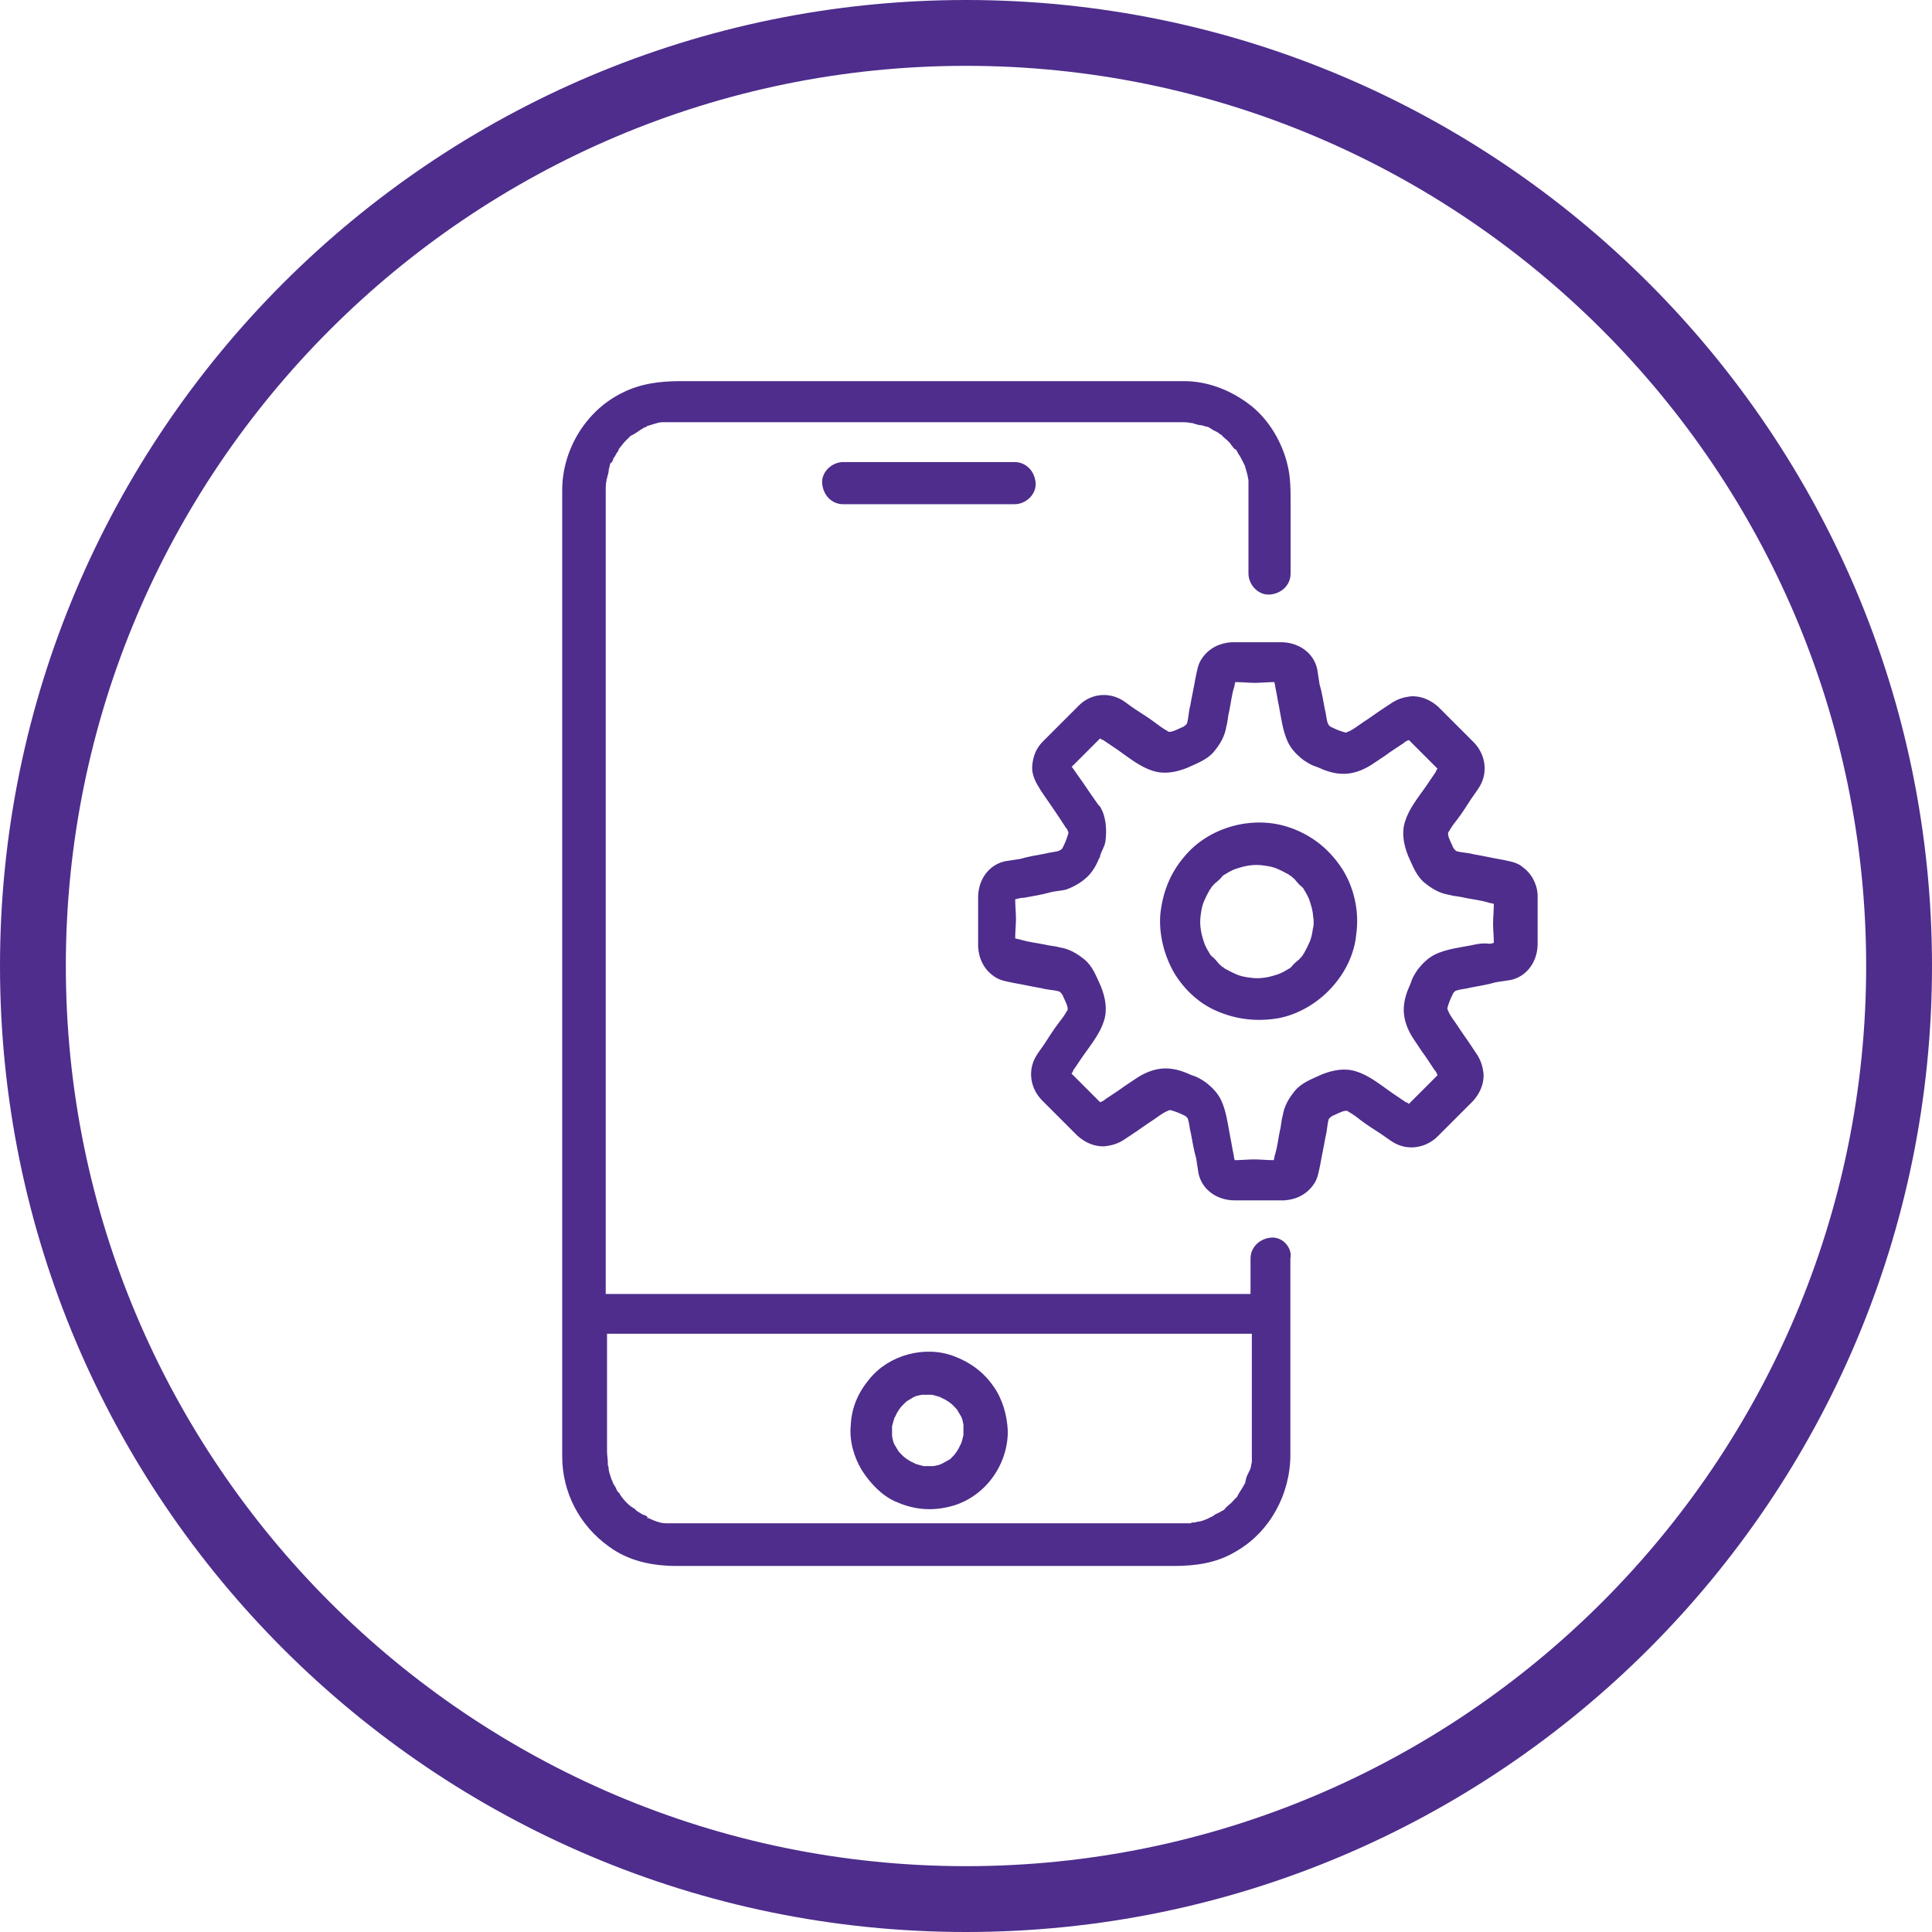 <?xml version="1.0" encoding="UTF-8"?>
<svg xmlns="http://www.w3.org/2000/svg" id="Capa_1" viewBox="0 0 278.8 278.8">
  <defs>
    <style>.cls-1{fill:#4e2d8c;}</style>
  </defs>
  <path class="cls-1" d="M139.4,0C62.5,0,0,62.5,0,139.4s62.5,139.4,139.4,139.4,139.4-62.5,139.4-139.4S216.3,0,139.4,0Zm0,269.3c-71.6,0-129.9-58.3-129.9-129.9S67.8,9.5,139.4,9.5s129.9,58.3,129.9,129.9-58.3,129.9-129.9,129.9Z"></path>
  <g>
    <path class="cls-1" d="M183.5,178.59c-1.63,.11-3.04,1.3-3.04,3.04v5.1H87.41V70.58c0-.33,0-.76,.11-1.19v-.11c0-.22,.11-.22,.11-.43,.11-.33,.22-.76,.22-1.08,0-.22,.11-.22,.11-.43,0-.11,.22-.98,.22-.43-.22,.43,.11-.22,.11-.22,.11-.22,.22-.33,.22-.54,.22-.22,.33-.54,.54-.87,.11-.11,.22-.22,.22-.43,.22-.33,.54-.65,.76-.98l.76-.76c.11-.11,.22-.22,.22-.22h0c.76-.33,1.19-.76,1.95-1.19,.11,0,.76-.22,.22-.11-.54,.22,.22-.11,.22-.11,.33-.11,.76-.22,1.08-.33,.33-.11,.76-.22,1.08-.22h75.05c.33,0,.76,0,1.19,.11h.22c.11,0,.22,.11,.33,.11,.33,.11,.76,.22,1.08,.22,.22,.11,.87,.22,1.08,.33-.11-.11-.22-.11-.33-.22q.22,.11,.33,.22c.11,.11,.22,.11,.33,.22,.33,.22,.65,.33,.98,.54,.11,.11,.22,.22,.33,.22,.11,.11,.22,.11,.22,.22,.43,.43,.98,.76,1.3,1.3,.22,.22,.22,.33,.43,.54q.11,.11,.22,.11c.22,.22,.33,.65,.54,.87,.22,.33,.33,.65,.54,.98,0,.11,.11,.22,.11,.22,0,.11,.11,.22,.11,.22,.22,.76,.43,1.41,.54,2.17h0v13.45c0,1.63,1.41,3.14,3.04,3.04s3.04-1.3,3.04-3.04v-10.19c0-1.84,0-3.69-.43-5.42-.76-3.25-2.6-6.4-5.1-8.46-2.82-2.28-6.29-3.69-9.87-3.69H98.26c-2.93,0-5.75,.33-8.35,1.63-5.42,2.6-8.78,8.35-8.78,14.1V210.15c0,5.21,2.49,9.98,6.72,13.01,2.93,2.17,6.4,2.82,9.87,2.82h71.68c3.14,0,6.18-.43,8.89-2.06,4.99-2.82,7.92-8.35,7.92-13.99v-28.3c.33-1.52-1.08-3.14-2.71-3.04Zm-94.02,37.41c.11,.11,.22,.22,.22,.22q-.11-.11-.22-.22Zm3.9,3.04c.11,0,.22,.11,.22,.11-.11,0-.22,0-.22-.11Zm86.43-5.53c-.11,.22-.11,.54-.22,.65,.11-.11,.11-.22,.22-.33q-.11,.22-.22,.33c-.33,.65-.76,1.19-1.08,1.84,0,0,0,.11-.11,.11l-.22,.22c-.22,.22-.43,.54-.76,.76-.22,.22-.54,.43-.76,.76h0c-.22,.11-.22,.22-.43,.22-.22,.22-.65,.33-.98,.54-.11,.11-.22,.22-.33,.22-.11,.11-.87,.33-.43,.22,.54-.22-.22,.11-.22,.11-.22,.11-.33,.11-.54,.22-.33,.11-.65,.22-.98,.22-.22,.11-.43,.11-.65,.11-.11,0-.22,0-.22,.11H95.98c-.54,0-.11,0,.11,0-.76,0-1.63-.33-2.28-.65,0,0-.11,0-.22-.11s-.22-.11-.22-.22c-.22-.22-.65-.22-.87-.43-.33-.22-.65-.33-.87-.65,0,0-.11-.11-.22-.11-.11-.11-.22-.22-.33-.22-.54-.43-1.08-.98-1.52-1.63q-.11-.11-.11-.22c-.11-.11-.11-.22-.22-.22-.22-.22-.33-.65-.54-.98-.22-.22-.33-.65-.43-.98,.22,.87-.11-.22-.22-.54s-.22-.76-.22-1.08c0-.22-.11-.22-.11-.43v-.33c0-.54-.11-.98-.11-1.52v-17.03h93.05v18.54c-.11,.33-.11,.65-.22,.98-.43,.87-.54,1.08-.65,1.52Z"></path>
    <path class="cls-1" d="M138.06,66.68h-16.38c-1.63,0-3.14,1.41-3.04,3.04,.11,1.63,1.3,3.04,3.04,3.04h24.73c1.63,0,3.14-1.41,3.04-3.04-.11-1.63-1.3-3.04-3.04-3.04h-8.35Z"></path>
    <path class="cls-1" d="M143.37,200.07c-1.41-2.06-3.36-3.47-5.64-4.34-4.23-1.63-9.43-.22-12.25,3.25-1.63,1.95-2.6,4.12-2.71,6.72-.22,2.17,.43,4.55,1.63,6.51,1.19,1.84,2.82,3.58,4.77,4.45,2.39,1.08,4.77,1.41,7.37,.87,5.1-.98,8.78-5.64,8.89-10.74v-.33c-.11-2.28-.76-4.55-2.06-6.4Zm-5.31,3.04h0Zm-7.27-.76q-.11,.11,0,0-.11,.11,0,0Zm-.87,7.37q.11,0,0,0c.11,0,0,0,0,0Zm7.27,.76q.11-.11,0,0c.22-.11,.11,0,0,0Zm-.11,.11h0c-.43,.22-.76,.43-1.19,.65-.43,.22-.76,.22-1.19,.33h-1.41c-.43-.11-.87-.22-1.19-.33-.33-.22-.76-.33-.98-.54-.11,0-.11-.11-.22-.11-.22-.22-.33-.22-.54-.43l-.54-.54s0-.11-.11-.11c-.22-.33-.43-.76-.65-1.08-.22-.43-.22-.76-.33-1.19v-1.41c.11-.43,.22-.87,.33-1.19,.22-.33,.33-.76,.54-.98,0-.11,.11-.11,.11-.22,.22-.22,.22-.33,.43-.54l.54-.54s.11,0,.11-.11c.33-.22,.76-.43,1.08-.65,.43-.22,.76-.22,1.19-.33h1.41c.43,.11,.87,.22,1.19,.33,.33,.22,.76,.33,.98,.54,.11,0,.11,.11,.22,.11,.22,.22,.33,.22,.54,.43l.54,.54s0,.11,.11,.11c.22,.33,.43,.76,.65,1.08,.22,.43,.22,.76,.33,1.19v1.52c-.11,.43-.22,.87-.33,1.19-.22,.33-.33,.76-.54,.98,0,.11-.11,.11-.11,.22-.22,.22-.22,.33-.43,.54-.11,.11-.33,.33-.54,.54Z"></path>
    <path class="cls-1" d="M186.31,119.49c-5.31-1.95-11.82-.22-15.4,4.12-2.06,2.39-3.14,5.21-3.47,8.35-.22,2.82,.54,5.86,1.95,8.35,1.41,2.39,3.58,4.45,6.07,5.53,2.93,1.3,5.96,1.63,9.11,1.08,5.42-1.08,10.19-5.86,11.06-11.39,.11-.87,.22-1.63,.22-2.6,0-2.82-.87-5.75-2.49-8.03-1.84-2.6-4.12-4.34-7.05-5.42Zm1.63,18.44c-.22,.22-.43,.54-.76,.76-.22,.22-.54,.43-.76,.76l-.22,.22c-.54,.33-1.08,.65-1.63,.87-.65,.22-1.3,.43-2.06,.54s-1.41,.11-2.17,0-1.41-.22-2.06-.54c-.54-.22-1.08-.54-1.52-.76-.11-.11-.22-.22-.33-.22-.22-.22-.54-.43-.76-.76-.22-.22-.43-.54-.76-.76l-.22-.22c-.33-.54-.65-1.08-.87-1.63-.22-.65-.43-1.3-.54-2.06s-.11-1.41,0-2.17,.22-1.41,.54-2.06c.22-.54,.54-1.08,.76-1.52,.11-.11,.22-.22,.22-.33,.22-.22,.43-.54,.76-.76,.22-.22,.54-.43,.76-.76l.22-.22c.54-.33,1.08-.65,1.63-.87,.65-.22,1.3-.43,2.06-.54s1.41-.11,2.17,0,1.41,.22,2.06,.54c.54,.22,1.08,.54,1.52,.76,.11,.11,.22,.22,.33,.22,.22,.22,.54,.43,.76,.76,.22,.22,.43,.54,.76,.76l.22,.22c.33,.54,.65,1.08,.87,1.63,.22,.65,.43,1.3,.54,2.06,0,.33,.11,.76,.11,1.08s0,.76-.11,1.08c-.11,.76-.22,1.41-.54,2.06-.22,.54-.54,1.08-.76,1.52,0,0-.11,.11-.22,.33Z"></path>
    <path class="cls-1" d="M219.61,125.02c-.87-.65-1.95-.76-2.93-.98-1.3-.22-2.71-.54-4.01-.76-.76-.22-1.63-.22-2.39-.43-.11,0-.22-.11-.22-.11l-.11-.11-.11-.11c-.11-.22-.22-.43-.33-.65,.11,.22,.22,.33,.22,.54h0c-.22-.65-.65-1.3-.76-1.95v-.22s0-.22,.11-.22c.33-.65,.76-1.19,1.19-1.74,.76-.98,1.41-2.06,2.06-3.04,.43-.65,.87-1.19,1.19-1.74,1.3-2.17,.76-4.77-.87-6.4-1.52-1.52-3.04-3.04-4.55-4.55l-.54-.54c-1.08-.98-2.49-1.63-4.01-1.52-.87,.11-1.74,.33-2.6,.87-.33,.22-.65,.43-.98,.65-1.19,.76-2.17,1.52-3.36,2.28-.65,.43-1.3,.98-2.06,1.3-.11,0-.22,.11-.22,.11h-.22c-.76-.22-1.3-.43-1.95-.76h0c.22,.11,.33,.22,.43,.22l-.65-.33-.11-.11-.11-.11c0-.11-.11-.22-.11-.22-.22-.65-.22-1.3-.43-2.06-.22-1.19-.43-2.49-.76-3.58-.11-.76-.22-1.41-.33-2.17-.54-2.49-2.82-3.9-5.21-3.9h-7.16c-1.74,.11-3.25,.87-4.23,2.28-.65,.87-.76,1.95-.98,2.93-.22,1.3-.54,2.71-.76,4.01-.22,.76-.22,1.63-.43,2.39,0,.11-.11,.22-.11,.22l-.11,.11-.11,.11-.65,.33c.22-.11,.33-.22,.54-.22h0c-.65,.22-1.3,.65-1.95,.76h-.22s-.22,0-.22-.11c-.65-.33-1.19-.76-1.63-1.08-.98-.76-2.06-1.41-3.04-2.06-.65-.43-1.19-.87-1.84-1.3-2.17-1.3-4.77-.87-6.4,.87-1.52,1.52-3.04,3.04-4.45,4.45l-.65,.65c-.98,.98-1.41,2.17-1.52,3.47-.11,1.52,.65,2.6,1.3,3.69,1.19,1.74,2.49,3.58,3.58,5.31,.11,.11,.22,.22,.22,.33s.11,.22,.11,.22v.22c-.22,.76-.43,1.3-.76,1.95h0c.11-.22,.22-.33,.22-.43-.11,.22-.22,.43-.33,.65l-.11,.11-.11,.11c-.11,0-.22,.11-.22,.11-.65,.22-1.3,.22-2.06,.43-1.19,.22-2.49,.43-3.58,.76-.76,.11-1.41,.22-2.17,.33-2.49,.54-3.9,2.82-3.9,5.21v7.16c.11,1.74,.87,3.25,2.28,4.23,.87,.65,1.95,.76,2.93,.98,1.3,.22,2.71,.54,4.01,.76,.76,.22,1.63,.22,2.39,.43,.11,0,.22,.11,.22,.11l.11,.11,.11,.11c.11,.22,.22,.43,.33,.65-.11-.22-.22-.33-.22-.54h0c.22,.65,.65,1.3,.76,1.95v.22s0,.22-.11,.22c-.33,.65-.76,1.19-1.19,1.74-.76,.98-1.41,2.06-2.06,3.04-.43,.65-.87,1.19-1.19,1.74-1.3,2.17-.76,4.77,.87,6.4l4.55,4.55,.54,.54c1.08,.98,2.49,1.63,4.01,1.52,.87-.11,1.74-.33,2.6-.87,.33-.22,.65-.43,.98-.65,1.19-.76,2.17-1.52,3.36-2.28,.65-.43,1.3-.98,2.06-1.3,.11,0,.22-.11,.22-.11h.22c.76,.22,1.3,.43,1.95,.76h0c-.22-.11-.33-.22-.43-.22,.22,.11,.43,.22,.65,.33l.11,.11,.11,.11c.11,.11,.11,.22,.11,.22,.22,.65,.22,1.3,.43,2.06,.22,1.19,.43,2.49,.76,3.58,.11,.76,.22,1.41,.33,2.17,.54,2.49,2.82,3.9,5.21,3.9h7.16c1.74-.11,3.25-.87,4.23-2.28,.65-.87,.76-1.95,.98-2.93,.22-1.3,.54-2.71,.76-4.01,.22-.76,.22-1.63,.43-2.39,0-.11,.11-.22,.11-.22l.11-.11,.11-.11c.22-.11,.43-.22,.65-.33-.22,.11-.33,.22-.54,.22h0c.65-.22,1.3-.65,1.95-.76h.22s.22,0,.22,.11c.65,.33,1.19,.76,1.74,1.19,.98,.76,2.06,1.41,3.04,2.06,.65,.43,1.19,.87,1.74,1.19,2.17,1.3,4.77,.76,6.4-.87l4.55-4.55,.54-.54c.98-1.08,1.63-2.49,1.52-4.01-.11-.87-.33-1.74-.87-2.6-.22-.33-.43-.65-.65-.98-.76-1.19-1.52-2.17-2.28-3.36-.43-.65-.98-1.3-1.3-2.06,0-.11-.11-.22-.11-.22v-.22c.22-.76,.43-1.3,.76-1.95h0c-.11,.22-.22,.33-.22,.43,.11-.22,.22-.43,.33-.65l.11-.11,.11-.11c.11-.11,.22-.11,.22-.11,.65-.22,1.3-.22,2.06-.43,1.19-.22,2.49-.43,3.58-.76,.76-.11,1.41-.22,2.17-.33,2.49-.54,3.9-2.82,3.9-5.21v-7.16c-.11-1.52-.87-3.04-2.28-4.01Zm-9.87-2.49s0,.11,0,0c0,.11,0,0,0,0h0Zm-17.68-17.68s-.11,0,0,0q-.11-.11,0,0h0Zm-20.82,0s.11,0,0,0c.11-.11,0-.11,0,0h0Zm-17.68,17.68s0,.11,0,0c-.11,.11,0,0,0,0h0Zm0,20.82s0-.11,0,0q0-.11,0,0h0Zm17.68,17.68s.11,0,0,0q.11,0,0,0h0Zm20.82,0s-.11,0,0,0c-.11,0,0,0,0,0h0Zm17.68-17.68s0-.11,0,0q0-.11,0,0h0Zm2.6-6.94c-1.74,.33-3.58,.54-5.21,1.3-1.08,.54-1.84,1.3-2.6,2.28-.43,.65-.76,1.19-.98,1.95-.54,1.19-.98,2.39-.98,3.8s.54,2.82,1.3,4.01c.43,.65,.87,1.3,1.3,1.95,.65,.87,1.19,1.74,1.84,2.71,.22,.22,.33,.43,.43,.76l-.11,.11-1.95,1.95-1.95,1.95-.11,.11c-.22-.11-.22-.22-.43-.22-.76-.54-1.63-1.08-2.39-1.63-1.52-1.08-3.04-2.28-4.77-2.82-1.63-.54-3.36-.22-4.99,.43-1.41,.65-2.93,1.19-3.9,2.39-.87,1.08-1.52,2.17-1.74,3.58-.22,.76-.22,1.52-.43,2.28-.22,1.08-.33,2.17-.65,3.25-.11,.22-.11,.65-.22,.87-.98,0-1.95-.11-2.82-.11s-1.84,.11-2.82,.11c0-.22-.11-.33-.11-.65-.22-.98-.33-1.84-.54-2.82-.33-1.74-.54-3.58-1.3-5.21-.54-1.08-1.3-1.84-2.28-2.6-.65-.43-1.19-.76-1.95-.98-1.19-.54-2.39-.98-3.8-.98s-2.82,.54-4.01,1.3c-.65,.43-1.3,.87-1.95,1.3-.87,.65-1.74,1.19-2.71,1.84-.22,.22-.43,.33-.76,.43l-.11-.11-1.95-1.95-1.95-1.95-.11-.11c.11-.22,.22-.22,.22-.43,.54-.76,1.08-1.63,1.63-2.39,1.08-1.52,2.28-3.04,2.82-4.77,.54-1.63,.22-3.36-.43-4.99-.65-1.41-1.19-2.93-2.39-3.9-1.08-.87-2.17-1.52-3.58-1.74-.76-.22-1.52-.22-2.28-.43-1.08-.22-2.17-.33-3.25-.65-.22-.11-.65-.11-.87-.22,0-.98,.11-1.95,.11-2.82,0-.98-.11-1.84-.11-2.82,.43-.11,.87-.22,1.3-.22,1.19-.22,2.49-.43,3.69-.76,.76-.22,1.63-.22,2.39-.43,1.19-.43,2.49-1.19,3.36-2.17,.65-.76,.98-1.41,1.3-2.17,.11-.22,.22-.33,.22-.54,.22-.76,.65-1.3,.76-2.06,.22-1.63,.11-3.58-.76-4.99-.11-.11-.11-.22-.22-.22-.76-1.08-1.52-2.17-2.17-3.14-.54-.76-.98-1.41-1.52-2.17-.11-.11-.11-.22-.22-.22l.11-.11,1.95-1.95,1.95-1.95,.11-.11c.22,.11,.22,.22,.43,.22,.76,.54,1.63,1.08,2.39,1.63,1.52,1.08,3.04,2.28,4.77,2.82,1.63,.54,3.36,.22,4.99-.43,1.41-.65,2.93-1.19,3.9-2.39,.87-1.08,1.52-2.17,1.74-3.58,.22-.76,.22-1.52,.43-2.28,.22-1.08,.33-2.17,.65-3.25,.11-.22,.11-.65,.22-.87,.98,0,1.95,.11,2.82,.11s1.84-.11,2.82-.11c0,.22,.11,.33,.11,.65,.22,.98,.33,1.84,.54,2.82,.33,1.74,.54,3.58,1.3,5.21,.54,1.08,1.3,1.84,2.28,2.6,.65,.43,1.19,.76,1.95,.98,1.19,.54,2.39,.98,3.8,.98s2.82-.54,4.01-1.3c.65-.43,1.3-.87,1.95-1.3,.87-.65,1.74-1.19,2.71-1.84,.22-.22,.43-.33,.76-.43l.11,.11,1.95,1.95,1.95,1.95,.11,.11c-.11,.22-.22,.22-.22,.43-.54,.76-1.08,1.63-1.63,2.39-1.08,1.52-2.28,3.04-2.82,4.77-.54,1.63-.22,3.36,.43,4.99,.65,1.41,1.19,2.93,2.39,3.9,1.08,.87,2.17,1.52,3.58,1.74,.76,.22,1.52,.22,2.28,.43,1.08,.22,2.17,.33,3.25,.65,.22,.11,.65,.11,.87,.22,0,.98-.11,1.95-.11,2.82s.11,1.84,.11,2.82c-.22,0-.33,.11-.65,.11-.76-.11-1.74,0-2.6,.22Z"></path>
  </g>
</svg>
